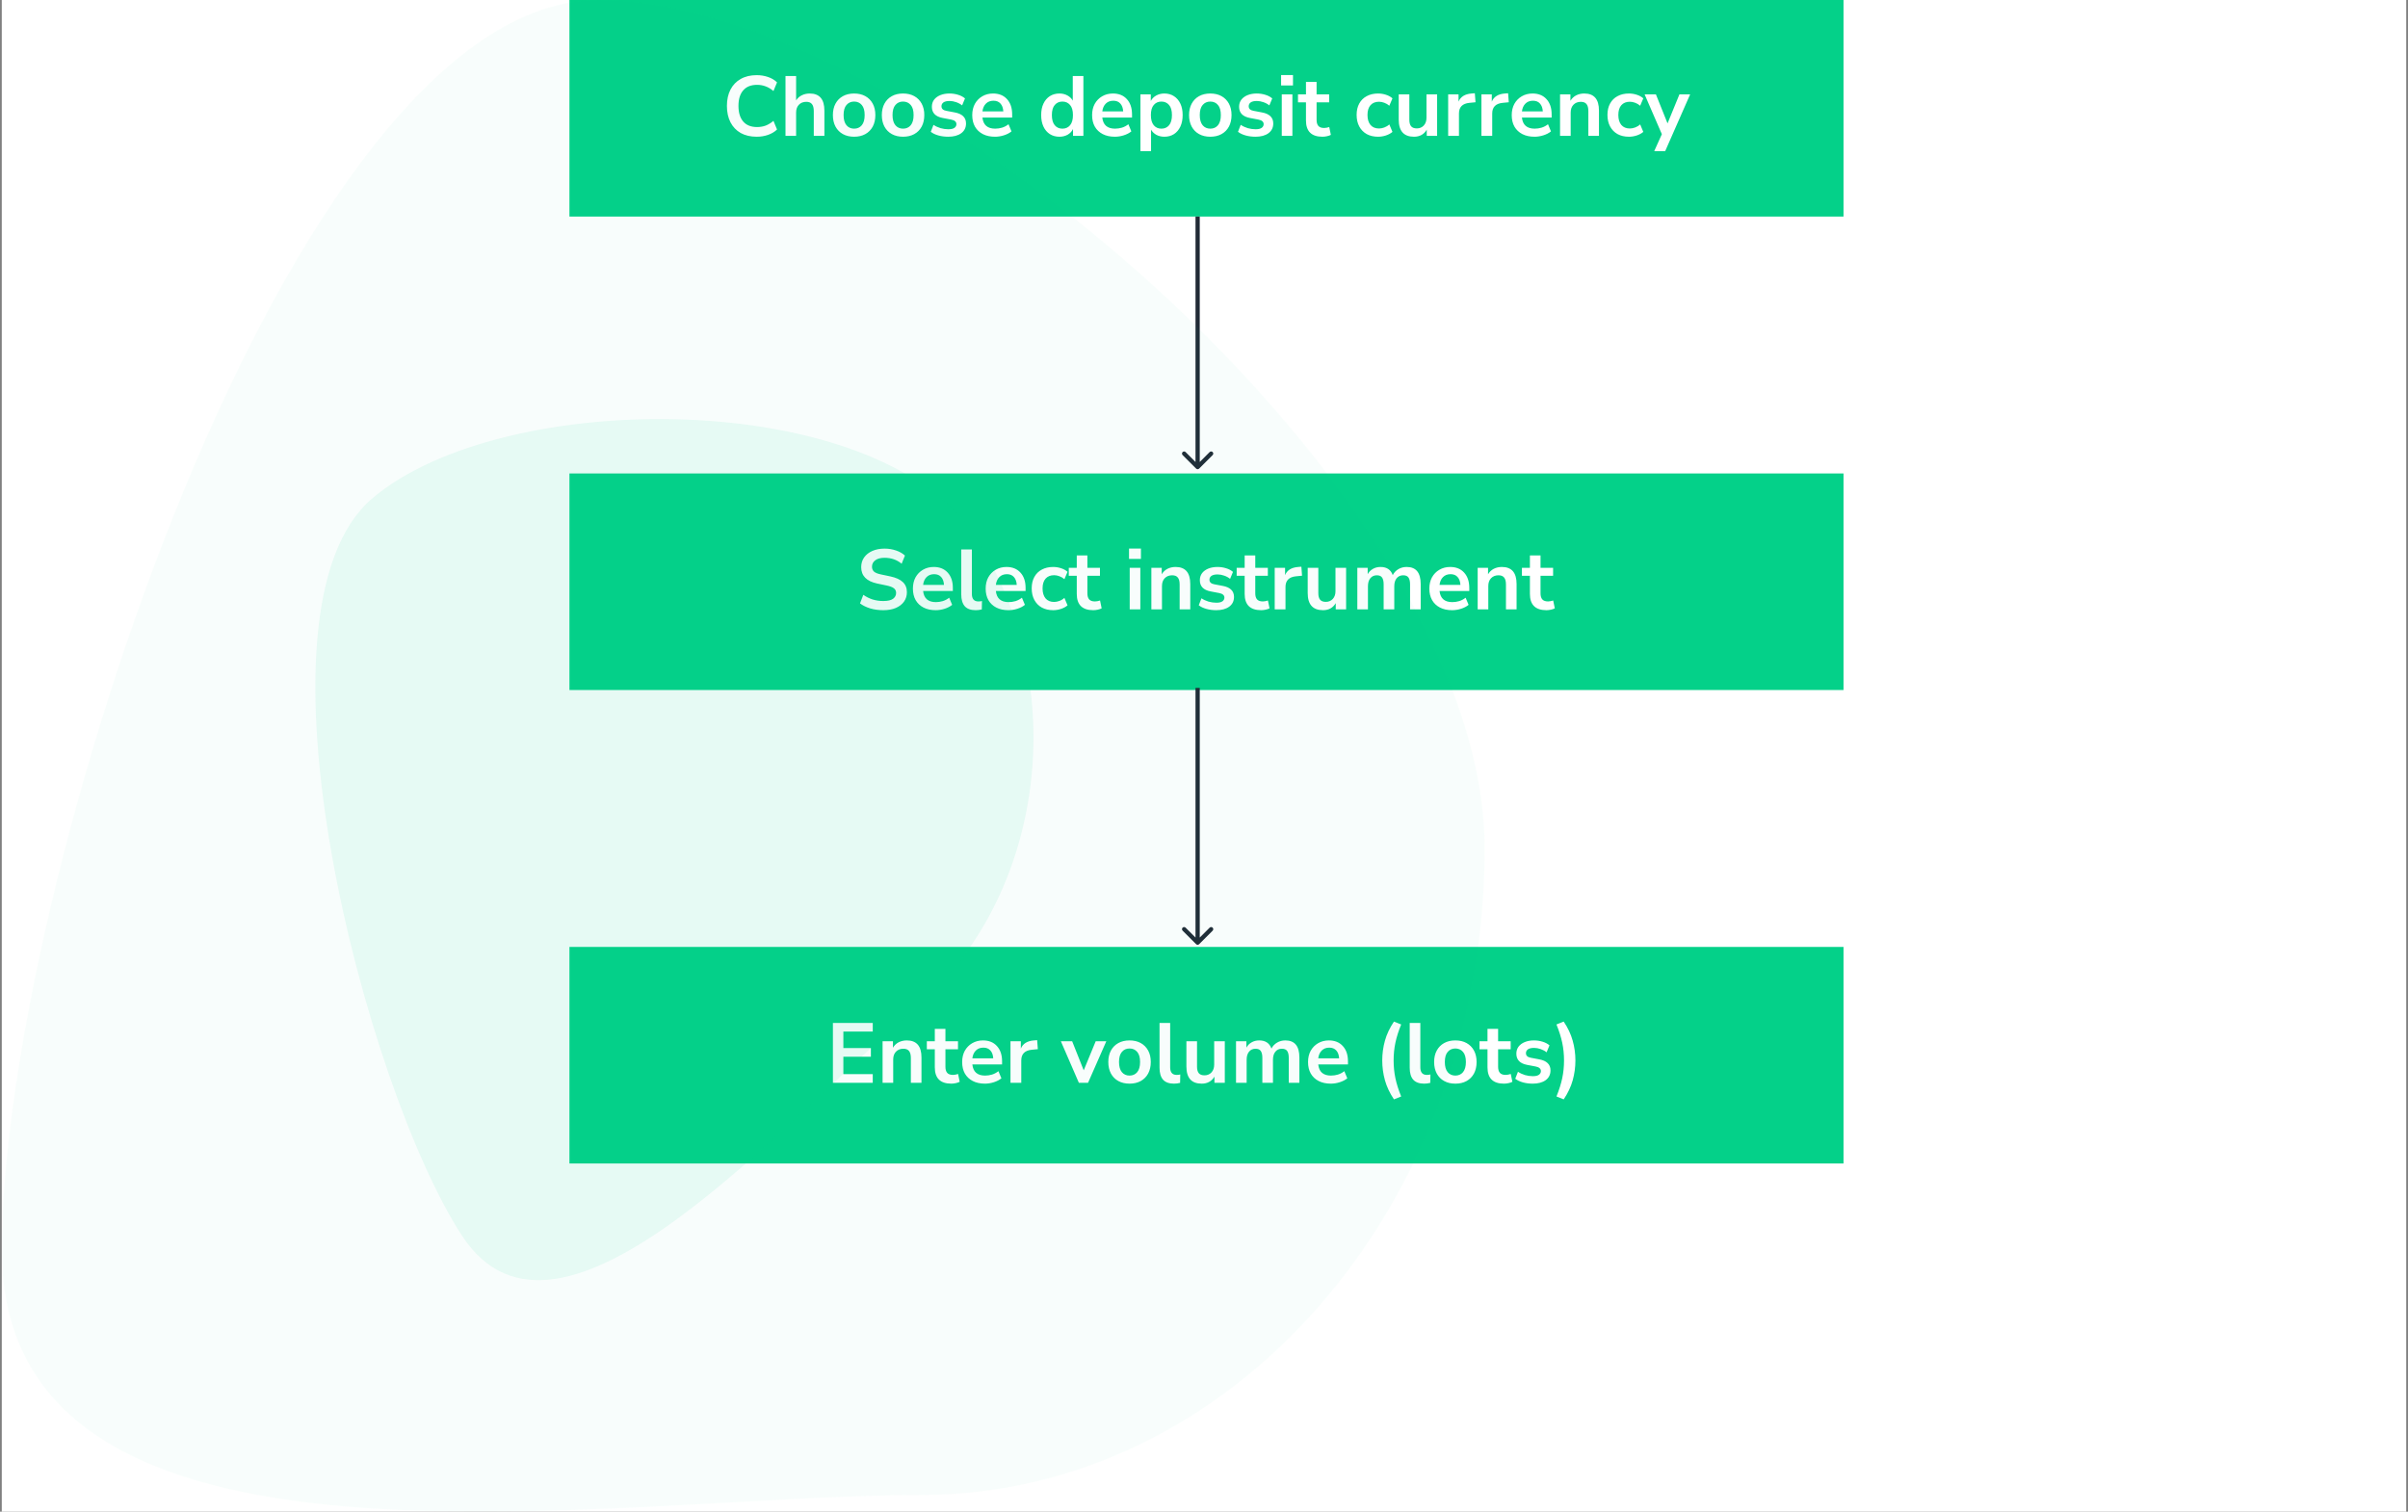 <svg width="567" height="356" viewBox="0 0 567 356" fill="none" xmlns="http://www.w3.org/2000/svg">
<rect x="0" y="0" width="567" height="356" fill="#808080" stroke="none"/>
<g clip-path="url(#clip0_153:970)">
<rect width="566.166" height="356" transform="translate(0.417)" fill="white"/>
<rect width="300" height="51" transform="translate(134.083)" fill="#04D189"/>
<path d="M178.183 32.2C176.717 32.2 175.457 31.907 174.403 31.32C173.363 30.72 172.563 29.88 172.003 28.8C171.443 27.707 171.163 26.42 171.163 24.94C171.163 23.46 171.443 22.18 172.003 21.1C172.563 20.02 173.363 19.187 174.403 18.6C175.457 18 176.717 17.7 178.183 17.7C179.13 17.7 180.023 17.847 180.863 18.14C181.717 18.433 182.417 18.853 182.963 19.4L182.123 21.44C181.523 20.933 180.91 20.567 180.283 20.34C179.657 20.1 178.983 19.98 178.263 19.98C176.837 19.98 175.75 20.413 175.003 21.28C174.257 22.133 173.883 23.353 173.883 24.94C173.883 26.527 174.257 27.753 175.003 28.62C175.75 29.487 176.837 29.92 178.263 29.92C178.983 29.92 179.657 29.807 180.283 29.58C180.91 29.34 181.523 28.967 182.123 28.46L182.963 30.5C182.417 31.033 181.717 31.453 180.863 31.76C180.023 32.053 179.13 32.2 178.183 32.2ZM184.957 32V17.9H187.457V23.64C187.791 23.107 188.237 22.707 188.797 22.44C189.357 22.16 189.977 22.02 190.657 22.02C192.964 22.02 194.117 23.36 194.117 26.04V32H191.617V26.16C191.617 25.4 191.471 24.847 191.177 24.5C190.897 24.153 190.457 23.98 189.857 23.98C189.124 23.98 188.537 24.213 188.097 24.68C187.671 25.133 187.457 25.74 187.457 26.5V32H184.957ZM201.117 32.2C200.103 32.2 199.223 31.993 198.477 31.58C197.73 31.167 197.15 30.58 196.737 29.82C196.323 29.047 196.117 28.14 196.117 27.1C196.117 26.06 196.323 25.16 196.737 24.4C197.15 23.64 197.73 23.053 198.477 22.64C199.223 22.227 200.103 22.02 201.117 22.02C202.13 22.02 203.01 22.227 203.757 22.64C204.503 23.053 205.083 23.64 205.497 24.4C205.91 25.16 206.117 26.06 206.117 27.1C206.117 28.14 205.91 29.047 205.497 29.82C205.083 30.58 204.503 31.167 203.757 31.58C203.01 31.993 202.13 32.2 201.117 32.2ZM201.117 30.3C201.863 30.3 202.463 30.033 202.917 29.5C203.37 28.953 203.597 28.153 203.597 27.1C203.597 26.033 203.37 25.24 202.917 24.72C202.463 24.187 201.863 23.92 201.117 23.92C200.37 23.92 199.77 24.187 199.317 24.72C198.863 25.24 198.637 26.033 198.637 27.1C198.637 28.153 198.863 28.953 199.317 29.5C199.77 30.033 200.37 30.3 201.117 30.3ZM212.64 32.2C211.627 32.2 210.747 31.993 210 31.58C209.253 31.167 208.673 30.58 208.26 29.82C207.847 29.047 207.64 28.14 207.64 27.1C207.64 26.06 207.847 25.16 208.26 24.4C208.673 23.64 209.253 23.053 210 22.64C210.747 22.227 211.627 22.02 212.64 22.02C213.653 22.02 214.533 22.227 215.28 22.64C216.027 23.053 216.607 23.64 217.02 24.4C217.433 25.16 217.64 26.06 217.64 27.1C217.64 28.14 217.433 29.047 217.02 29.82C216.607 30.58 216.027 31.167 215.28 31.58C214.533 31.993 213.653 32.2 212.64 32.2ZM212.64 30.3C213.387 30.3 213.987 30.033 214.44 29.5C214.893 28.953 215.12 28.153 215.12 27.1C215.12 26.033 214.893 25.24 214.44 24.72C213.987 24.187 213.387 23.92 212.64 23.92C211.893 23.92 211.293 24.187 210.84 24.72C210.387 25.24 210.16 26.033 210.16 27.1C210.16 28.153 210.387 28.953 210.84 29.5C211.293 30.033 211.893 30.3 212.64 30.3ZM223.284 32.2C222.457 32.2 221.684 32.1 220.964 31.9C220.244 31.7 219.644 31.413 219.164 31.04L219.804 29.4C220.297 29.733 220.85 29.993 221.464 30.18C222.077 30.353 222.69 30.44 223.304 30.44C223.944 30.44 224.417 30.333 224.724 30.12C225.044 29.893 225.204 29.6 225.204 29.24C225.204 28.68 224.79 28.32 223.964 28.16L221.964 27.78C220.27 27.46 219.424 26.58 219.424 25.14C219.424 24.5 219.597 23.947 219.944 23.48C220.304 23.013 220.797 22.653 221.424 22.4C222.05 22.147 222.77 22.02 223.584 22.02C224.277 22.02 224.944 22.12 225.584 22.32C226.224 22.507 226.77 22.793 227.224 23.18L226.544 24.82C226.157 24.5 225.69 24.247 225.144 24.06C224.61 23.873 224.097 23.78 223.604 23.78C222.95 23.78 222.464 23.893 222.144 24.12C221.837 24.347 221.684 24.647 221.684 25.02C221.684 25.607 222.064 25.967 222.824 26.1L224.824 26.48C225.69 26.64 226.344 26.933 226.784 27.36C227.237 27.787 227.464 28.36 227.464 29.08C227.464 30.053 227.084 30.82 226.324 31.38C225.564 31.927 224.55 32.2 223.284 32.2ZM234.289 32.2C233.183 32.2 232.229 31.993 231.429 31.58C230.629 31.167 230.009 30.58 229.569 29.82C229.143 29.06 228.929 28.16 228.929 27.12C228.929 26.107 229.136 25.22 229.549 24.46C229.976 23.7 230.556 23.107 231.289 22.68C232.036 22.24 232.883 22.02 233.829 22.02C235.216 22.02 236.309 22.46 237.109 23.34C237.923 24.22 238.329 25.42 238.329 26.94V27.68H231.329C231.516 29.427 232.516 30.3 234.329 30.3C234.876 30.3 235.423 30.22 235.969 30.06C236.516 29.887 237.016 29.62 237.469 29.26L238.169 30.94C237.703 31.327 237.116 31.633 236.409 31.86C235.703 32.087 234.996 32.2 234.289 32.2ZM233.929 23.72C233.196 23.72 232.603 23.947 232.149 24.4C231.696 24.853 231.423 25.467 231.329 26.24H236.249C236.196 25.427 235.969 24.807 235.569 24.38C235.183 23.94 234.636 23.72 233.929 23.72ZM249.46 32.2C248.606 32.2 247.853 31.993 247.2 31.58C246.56 31.167 246.06 30.58 245.7 29.82C245.34 29.047 245.16 28.14 245.16 27.1C245.16 26.047 245.34 25.147 245.7 24.4C246.06 23.64 246.56 23.053 247.2 22.64C247.853 22.227 248.606 22.02 249.46 22.02C250.153 22.02 250.78 22.173 251.34 22.48C251.9 22.787 252.32 23.193 252.6 23.7V17.9H255.1V32H252.66V30.38C252.393 30.94 251.973 31.387 251.4 31.72C250.826 32.04 250.18 32.2 249.46 32.2ZM250.16 30.3C250.906 30.3 251.506 30.033 251.96 29.5C252.413 28.953 252.64 28.153 252.64 27.1C252.64 26.033 252.413 25.24 251.96 24.72C251.506 24.187 250.906 23.92 250.16 23.92C249.413 23.92 248.813 24.187 248.36 24.72C247.906 25.24 247.68 26.033 247.68 27.1C247.68 28.153 247.906 28.953 248.36 29.5C248.813 30.033 249.413 30.3 250.16 30.3ZM262.512 32.2C261.405 32.2 260.452 31.993 259.652 31.58C258.852 31.167 258.232 30.58 257.792 29.82C257.365 29.06 257.152 28.16 257.152 27.12C257.152 26.107 257.359 25.22 257.772 24.46C258.199 23.7 258.779 23.107 259.512 22.68C260.259 22.24 261.105 22.02 262.052 22.02C263.439 22.02 264.532 22.46 265.332 23.34C266.145 24.22 266.552 25.42 266.552 26.94V27.68H259.552C259.739 29.427 260.739 30.3 262.552 30.3C263.099 30.3 263.645 30.22 264.192 30.06C264.739 29.887 265.239 29.62 265.692 29.26L266.392 30.94C265.925 31.327 265.339 31.633 264.632 31.86C263.925 32.087 263.219 32.2 262.512 32.2ZM262.152 23.72C261.419 23.72 260.825 23.947 260.372 24.4C259.919 24.853 259.645 25.467 259.552 26.24H264.472C264.419 25.427 264.192 24.807 263.792 24.38C263.405 23.94 262.859 23.72 262.152 23.72ZM268.532 35.6V22.22H270.972V23.78C271.252 23.247 271.672 22.82 272.232 22.5C272.805 22.18 273.452 22.02 274.172 22.02C275.025 22.02 275.772 22.227 276.412 22.64C277.065 23.053 277.572 23.64 277.932 24.4C278.292 25.147 278.472 26.047 278.472 27.1C278.472 28.14 278.292 29.047 277.932 29.82C277.572 30.58 277.072 31.167 276.432 31.58C275.792 31.993 275.038 32.2 274.172 32.2C273.478 32.2 272.852 32.053 272.292 31.76C271.745 31.453 271.325 31.047 271.032 30.54V35.6H268.532ZM273.472 30.3C274.218 30.3 274.818 30.033 275.272 29.5C275.725 28.953 275.952 28.153 275.952 27.1C275.952 26.033 275.725 25.24 275.272 24.72C274.818 24.187 274.218 23.92 273.472 23.92C272.725 23.92 272.125 24.187 271.672 24.72C271.218 25.24 270.992 26.033 270.992 27.1C270.992 28.153 271.218 28.953 271.672 29.5C272.125 30.033 272.725 30.3 273.472 30.3ZM284.984 32.2C283.971 32.2 283.091 31.993 282.344 31.58C281.597 31.167 281.017 30.58 280.604 29.82C280.191 29.047 279.984 28.14 279.984 27.1C279.984 26.06 280.191 25.16 280.604 24.4C281.017 23.64 281.597 23.053 282.344 22.64C283.091 22.227 283.971 22.02 284.984 22.02C285.997 22.02 286.877 22.227 287.624 22.64C288.371 23.053 288.951 23.64 289.364 24.4C289.777 25.16 289.984 26.06 289.984 27.1C289.984 28.14 289.777 29.047 289.364 29.82C288.951 30.58 288.371 31.167 287.624 31.58C286.877 31.993 285.997 32.2 284.984 32.2ZM284.984 30.3C285.731 30.3 286.331 30.033 286.784 29.5C287.237 28.953 287.464 28.153 287.464 27.1C287.464 26.033 287.237 25.24 286.784 24.72C286.331 24.187 285.731 23.92 284.984 23.92C284.237 23.92 283.637 24.187 283.184 24.72C282.731 25.24 282.504 26.033 282.504 27.1C282.504 28.153 282.731 28.953 283.184 29.5C283.637 30.033 284.237 30.3 284.984 30.3ZM295.627 32.2C294.801 32.2 294.027 32.1 293.307 31.9C292.587 31.7 291.987 31.413 291.507 31.04L292.147 29.4C292.641 29.733 293.194 29.993 293.807 30.18C294.421 30.353 295.034 30.44 295.647 30.44C296.287 30.44 296.761 30.333 297.067 30.12C297.387 29.893 297.547 29.6 297.547 29.24C297.547 28.68 297.134 28.32 296.307 28.16L294.307 27.78C292.614 27.46 291.767 26.58 291.767 25.14C291.767 24.5 291.941 23.947 292.287 23.48C292.647 23.013 293.141 22.653 293.767 22.4C294.394 22.147 295.114 22.02 295.927 22.02C296.621 22.02 297.287 22.12 297.927 22.32C298.567 22.507 299.114 22.793 299.567 23.18L298.887 24.82C298.501 24.5 298.034 24.247 297.487 24.06C296.954 23.873 296.441 23.78 295.947 23.78C295.294 23.78 294.807 23.893 294.487 24.12C294.181 24.347 294.027 24.647 294.027 25.02C294.027 25.607 294.407 25.967 295.167 26.1L297.167 26.48C298.034 26.64 298.687 26.933 299.127 27.36C299.581 27.787 299.807 28.36 299.807 29.08C299.807 30.053 299.427 30.82 298.667 31.38C297.907 31.927 296.894 32.2 295.627 32.2ZM301.653 20.12V17.68H304.453V20.12H301.653ZM301.813 32V22.22H304.313V32H301.813ZM311.391 32.2C308.804 32.2 307.511 30.92 307.511 28.36V24.1H305.631V22.22H307.511V19.3H310.011V22.22H312.971V24.1H310.011V28.22C310.011 28.86 310.151 29.34 310.431 29.66C310.711 29.98 311.164 30.14 311.791 30.14C311.977 30.14 312.171 30.12 312.371 30.08C312.571 30.027 312.777 29.973 312.991 29.92L313.371 31.76C313.131 31.893 312.824 32 312.451 32.08C312.091 32.16 311.737 32.2 311.391 32.2ZM324.497 32.2C323.47 32.2 322.577 31.993 321.817 31.58C321.057 31.153 320.47 30.553 320.057 29.78C319.644 29.007 319.437 28.1 319.437 27.06C319.437 26.02 319.644 25.127 320.057 24.38C320.47 23.62 321.057 23.04 321.817 22.64C322.577 22.227 323.47 22.02 324.497 22.02C325.124 22.02 325.744 22.12 326.357 22.32C326.97 22.52 327.477 22.8 327.877 23.16L327.137 24.9C326.79 24.593 326.397 24.36 325.957 24.2C325.53 24.04 325.117 23.96 324.717 23.96C323.85 23.96 323.177 24.233 322.697 24.78C322.23 25.313 321.997 26.08 321.997 27.08C321.997 28.067 322.23 28.847 322.697 29.42C323.177 29.98 323.85 30.26 324.717 30.26C325.104 30.26 325.517 30.18 325.957 30.02C326.397 29.86 326.79 29.62 327.137 29.3L327.877 31.06C327.477 31.407 326.964 31.687 326.337 31.9C325.724 32.1 325.11 32.2 324.497 32.2ZM332.951 32.2C330.551 32.2 329.351 30.853 329.351 28.16V22.22H331.851V28.2C331.851 28.893 331.991 29.407 332.271 29.74C332.551 30.073 332.997 30.24 333.611 30.24C334.277 30.24 334.824 30.013 335.251 29.56C335.677 29.093 335.891 28.48 335.891 27.72V22.22H338.391V32H335.951V30.54C335.297 31.647 334.297 32.2 332.951 32.2ZM340.993 32V22.22H343.433V23.94C343.913 22.78 344.939 22.14 346.513 22.02L347.273 21.96L347.433 24.08L345.993 24.22C344.353 24.38 343.533 25.22 343.533 26.74V32H340.993ZM348.825 32V22.22H351.265V23.94C351.745 22.78 352.771 22.14 354.345 22.02L355.105 21.96L355.265 24.08L353.825 24.22C352.185 24.38 351.365 25.22 351.365 26.74V32H348.825ZM361.32 32.2C360.214 32.2 359.26 31.993 358.46 31.58C357.66 31.167 357.04 30.58 356.6 29.82C356.174 29.06 355.96 28.16 355.96 27.12C355.96 26.107 356.167 25.22 356.58 24.46C357.007 23.7 357.587 23.107 358.32 22.68C359.067 22.24 359.914 22.02 360.86 22.02C362.247 22.02 363.34 22.46 364.14 23.34C364.954 24.22 365.36 25.42 365.36 26.94V27.68H358.36C358.547 29.427 359.547 30.3 361.36 30.3C361.907 30.3 362.454 30.22 363 30.06C363.547 29.887 364.047 29.62 364.5 29.26L365.2 30.94C364.734 31.327 364.147 31.633 363.44 31.86C362.734 32.087 362.027 32.2 361.32 32.2ZM360.96 23.72C360.227 23.72 359.634 23.947 359.18 24.4C358.727 24.853 358.454 25.467 358.36 26.24H363.28C363.227 25.427 363 24.807 362.6 24.38C362.214 23.94 361.667 23.72 360.96 23.72ZM367.34 32V22.22H369.78V23.74C370.114 23.18 370.56 22.753 371.12 22.46C371.694 22.167 372.334 22.02 373.04 22.02C375.347 22.02 376.5 23.36 376.5 26.04V32H374V26.16C374 25.4 373.854 24.847 373.56 24.5C373.28 24.153 372.84 23.98 372.24 23.98C371.507 23.98 370.92 24.213 370.48 24.68C370.054 25.133 369.84 25.74 369.84 26.5V32H367.34ZM383.56 32.2C382.533 32.2 381.64 31.993 380.88 31.58C380.12 31.153 379.533 30.553 379.12 29.78C378.706 29.007 378.5 28.1 378.5 27.06C378.5 26.02 378.706 25.127 379.12 24.38C379.533 23.62 380.12 23.04 380.88 22.64C381.64 22.227 382.533 22.02 383.56 22.02C384.186 22.02 384.806 22.12 385.42 22.32C386.033 22.52 386.54 22.8 386.94 23.16L386.2 24.9C385.853 24.593 385.46 24.36 385.02 24.2C384.593 24.04 384.18 23.96 383.78 23.96C382.913 23.96 382.24 24.233 381.76 24.78C381.293 25.313 381.06 26.08 381.06 27.08C381.06 28.067 381.293 28.847 381.76 29.42C382.24 29.98 382.913 30.26 383.78 30.26C384.166 30.26 384.58 30.18 385.02 30.02C385.46 29.86 385.853 29.62 386.2 29.3L386.94 31.06C386.54 31.407 386.026 31.687 385.4 31.9C384.786 32.1 384.173 32.2 383.56 32.2ZM389.509 35.6L391.309 31.6L387.249 22.22H389.909L392.649 29.06L395.449 22.22H397.969L392.089 35.6H389.509Z" fill="white"/>
<rect width="300" height="51" transform="translate(134.083 111.5)" fill="#04D189"/>
<path d="M207.983 143.7C206.877 143.7 205.85 143.56 204.903 143.28C203.957 142.987 203.157 142.593 202.503 142.1L203.283 140.08C203.937 140.547 204.65 140.907 205.423 141.16C206.21 141.413 207.063 141.54 207.983 141.54C209.037 141.54 209.803 141.367 210.283 141.02C210.763 140.66 211.003 140.2 211.003 139.64C211.003 139.173 210.83 138.807 210.483 138.54C210.15 138.273 209.57 138.053 208.743 137.88L206.543 137.42C204.037 136.887 202.783 135.6 202.783 133.56C202.783 132.68 203.017 131.913 203.483 131.26C203.95 130.607 204.597 130.1 205.423 129.74C206.25 129.38 207.203 129.2 208.283 129.2C209.243 129.2 210.143 129.347 210.983 129.64C211.823 129.92 212.523 130.32 213.083 130.84L212.303 132.76C211.197 131.827 209.85 131.36 208.263 131.36C207.343 131.36 206.623 131.553 206.103 131.94C205.583 132.327 205.323 132.833 205.323 133.46C205.323 133.94 205.483 134.327 205.803 134.62C206.123 134.9 206.67 135.12 207.443 135.28L209.623 135.74C210.943 136.02 211.923 136.46 212.563 137.06C213.217 137.66 213.543 138.46 213.543 139.46C213.543 140.3 213.317 141.04 212.863 141.68C212.41 142.32 211.763 142.82 210.923 143.18C210.097 143.527 209.117 143.7 207.983 143.7ZM220.32 143.7C219.214 143.7 218.26 143.493 217.46 143.08C216.66 142.667 216.04 142.08 215.6 141.32C215.174 140.56 214.96 139.66 214.96 138.62C214.96 137.607 215.167 136.72 215.58 135.96C216.007 135.2 216.587 134.607 217.32 134.18C218.067 133.74 218.914 133.52 219.86 133.52C221.247 133.52 222.34 133.96 223.14 134.84C223.954 135.72 224.36 136.92 224.36 138.44V139.18H217.36C217.547 140.927 218.547 141.8 220.36 141.8C220.907 141.8 221.454 141.72 222 141.56C222.547 141.387 223.047 141.12 223.5 140.76L224.2 142.44C223.734 142.827 223.147 143.133 222.44 143.36C221.734 143.587 221.027 143.7 220.32 143.7ZM219.96 135.22C219.227 135.22 218.634 135.447 218.18 135.9C217.727 136.353 217.454 136.967 217.36 137.74H222.28C222.227 136.927 222 136.307 221.6 135.88C221.214 135.44 220.667 135.22 219.96 135.22ZM229.74 143.7C228.58 143.7 227.72 143.387 227.16 142.76C226.614 142.12 226.34 141.187 226.34 139.96V129.4H228.84V139.84C228.84 141.04 229.347 141.64 230.36 141.64C230.507 141.64 230.654 141.633 230.8 141.62C230.947 141.607 231.087 141.58 231.22 141.54L231.18 143.52C230.7 143.64 230.22 143.7 229.74 143.7ZM237.449 143.7C236.343 143.7 235.389 143.493 234.589 143.08C233.789 142.667 233.169 142.08 232.729 141.32C232.303 140.56 232.089 139.66 232.089 138.62C232.089 137.607 232.296 136.72 232.709 135.96C233.136 135.2 233.716 134.607 234.449 134.18C235.196 133.74 236.043 133.52 236.989 133.52C238.376 133.52 239.469 133.96 240.269 134.84C241.083 135.72 241.489 136.92 241.489 138.44V139.18H234.489C234.676 140.927 235.676 141.8 237.489 141.8C238.036 141.8 238.583 141.72 239.129 141.56C239.676 141.387 240.176 141.12 240.629 140.76L241.329 142.44C240.863 142.827 240.276 143.133 239.569 143.36C238.863 143.587 238.156 143.7 237.449 143.7ZM237.089 135.22C236.356 135.22 235.763 135.447 235.309 135.9C234.856 136.353 234.583 136.967 234.489 137.74H239.409C239.356 136.927 239.129 136.307 238.729 135.88C238.343 135.44 237.796 135.22 237.089 135.22ZM247.989 143.7C246.963 143.7 246.069 143.493 245.309 143.08C244.549 142.653 243.963 142.053 243.549 141.28C243.136 140.507 242.929 139.6 242.929 138.56C242.929 137.52 243.136 136.627 243.549 135.88C243.963 135.12 244.549 134.54 245.309 134.14C246.069 133.727 246.963 133.52 247.989 133.52C248.616 133.52 249.236 133.62 249.849 133.82C250.463 134.02 250.969 134.3 251.369 134.66L250.629 136.4C250.283 136.093 249.889 135.86 249.449 135.7C249.023 135.54 248.609 135.46 248.209 135.46C247.343 135.46 246.669 135.733 246.189 136.28C245.723 136.813 245.489 137.58 245.489 138.58C245.489 139.567 245.723 140.347 246.189 140.92C246.669 141.48 247.343 141.76 248.209 141.76C248.596 141.76 249.009 141.68 249.449 141.52C249.889 141.36 250.283 141.12 250.629 140.8L251.369 142.56C250.969 142.907 250.456 143.187 249.829 143.4C249.216 143.6 248.603 143.7 247.989 143.7ZM257.422 143.7C254.835 143.7 253.542 142.42 253.542 139.86V135.6H251.662V133.72H253.542V130.8H256.042V133.72H259.002V135.6H256.042V139.72C256.042 140.36 256.182 140.84 256.462 141.16C256.742 141.48 257.195 141.64 257.822 141.64C258.009 141.64 258.202 141.62 258.402 141.58C258.602 141.527 258.809 141.473 259.022 141.42L259.402 143.26C259.162 143.393 258.855 143.5 258.482 143.58C258.122 143.66 257.769 143.7 257.422 143.7ZM265.848 131.62V129.18H268.648V131.62H265.848ZM266.008 143.5V133.72H268.508V143.5H266.008ZM271.106 143.5V133.72H273.546V135.24C273.879 134.68 274.326 134.253 274.886 133.96C275.459 133.667 276.099 133.52 276.806 133.52C279.113 133.52 280.266 134.86 280.266 137.54V143.5H277.766V137.66C277.766 136.9 277.619 136.347 277.326 136C277.046 135.653 276.606 135.48 276.006 135.48C275.273 135.48 274.686 135.713 274.246 136.18C273.819 136.633 273.606 137.24 273.606 138V143.5H271.106ZM286.385 143.7C285.558 143.7 284.785 143.6 284.065 143.4C283.345 143.2 282.745 142.913 282.265 142.54L282.905 140.9C283.398 141.233 283.952 141.493 284.565 141.68C285.178 141.853 285.792 141.94 286.405 141.94C287.045 141.94 287.518 141.833 287.825 141.62C288.145 141.393 288.305 141.1 288.305 140.74C288.305 140.18 287.892 139.82 287.065 139.66L285.065 139.28C283.372 138.96 282.525 138.08 282.525 136.64C282.525 136 282.698 135.447 283.045 134.98C283.405 134.513 283.898 134.153 284.525 133.9C285.152 133.647 285.872 133.52 286.685 133.52C287.378 133.52 288.045 133.62 288.685 133.82C289.325 134.007 289.872 134.293 290.325 134.68L289.645 136.32C289.258 136 288.792 135.747 288.245 135.56C287.712 135.373 287.198 135.28 286.705 135.28C286.052 135.28 285.565 135.393 285.245 135.62C284.938 135.847 284.785 136.147 284.785 136.52C284.785 137.107 285.165 137.467 285.925 137.6L287.925 137.98C288.792 138.14 289.445 138.433 289.885 138.86C290.338 139.287 290.565 139.86 290.565 140.58C290.565 141.553 290.185 142.32 289.425 142.88C288.665 143.427 287.652 143.7 286.385 143.7ZM296.953 143.7C294.366 143.7 293.073 142.42 293.073 139.86V135.6H291.193V133.72H293.073V130.8H295.573V133.72H298.533V135.6H295.573V139.72C295.573 140.36 295.713 140.84 295.993 141.16C296.273 141.48 296.726 141.64 297.353 141.64C297.54 141.64 297.733 141.62 297.933 141.58C298.133 141.527 298.34 141.473 298.553 141.42L298.933 143.26C298.693 143.393 298.386 143.5 298.013 143.58C297.653 143.66 297.3 143.7 296.953 143.7ZM300.149 143.5V133.72H302.589V135.44C303.069 134.28 304.096 133.64 305.669 133.52L306.429 133.46L306.589 135.58L305.149 135.72C303.509 135.88 302.689 136.72 302.689 138.24V143.5H300.149ZM311.521 143.7C309.121 143.7 307.921 142.353 307.921 139.66V133.72H310.421V139.7C310.421 140.393 310.561 140.907 310.841 141.24C311.121 141.573 311.568 141.74 312.181 141.74C312.848 141.74 313.394 141.513 313.821 141.06C314.248 140.593 314.461 139.98 314.461 139.22V133.72H316.961V143.5H314.521V142.04C313.868 143.147 312.868 143.7 311.521 143.7ZM319.603 143.5V133.72H322.043V135.22C322.336 134.687 322.743 134.273 323.263 133.98C323.783 133.673 324.383 133.52 325.063 133.52C326.53 133.52 327.49 134.16 327.943 135.44C328.25 134.84 328.69 134.373 329.263 134.04C329.836 133.693 330.49 133.52 331.223 133.52C333.423 133.52 334.523 134.86 334.523 137.54V143.5H332.023V137.64C332.023 136.893 331.896 136.347 331.643 136C331.403 135.653 330.99 135.48 330.403 135.48C329.75 135.48 329.236 135.713 328.863 136.18C328.49 136.633 328.303 137.267 328.303 138.08V143.5H325.803V137.64C325.803 136.893 325.676 136.347 325.423 136C325.183 135.653 324.776 135.48 324.203 135.48C323.55 135.48 323.036 135.713 322.663 136.18C322.29 136.633 322.103 137.267 322.103 138.08V143.5H319.603ZM341.922 143.7C340.815 143.7 339.862 143.493 339.062 143.08C338.262 142.667 337.642 142.08 337.202 141.32C336.775 140.56 336.562 139.66 336.562 138.62C336.562 137.607 336.769 136.72 337.182 135.96C337.609 135.2 338.189 134.607 338.922 134.18C339.669 133.74 340.515 133.52 341.462 133.52C342.849 133.52 343.942 133.96 344.742 134.84C345.555 135.72 345.962 136.92 345.962 138.44V139.18H338.962C339.149 140.927 340.149 141.8 341.962 141.8C342.509 141.8 343.055 141.72 343.602 141.56C344.149 141.387 344.649 141.12 345.102 140.76L345.802 142.44C345.335 142.827 344.749 143.133 344.042 143.36C343.335 143.587 342.629 143.7 341.922 143.7ZM341.562 135.22C340.829 135.22 340.235 135.447 339.782 135.9C339.329 136.353 339.055 136.967 338.962 137.74H343.882C343.829 136.927 343.602 136.307 343.202 135.88C342.815 135.44 342.269 135.22 341.562 135.22ZM347.942 143.5V133.72H350.382V135.24C350.715 134.68 351.162 134.253 351.722 133.96C352.295 133.667 352.935 133.52 353.642 133.52C355.949 133.52 357.102 134.86 357.102 137.54V143.5H354.602V137.66C354.602 136.9 354.455 136.347 354.162 136C353.882 135.653 353.442 135.48 352.842 135.48C352.109 135.48 351.522 135.713 351.082 136.18C350.655 136.633 350.442 137.24 350.442 138V143.5H347.942ZM364.121 143.7C361.534 143.7 360.241 142.42 360.241 139.86V135.6H358.361V133.72H360.241V130.8H362.741V133.72H365.701V135.6H362.741V139.72C362.741 140.36 362.881 140.84 363.161 141.16C363.441 141.48 363.894 141.64 364.521 141.64C364.708 141.64 364.901 141.62 365.101 141.58C365.301 141.527 365.508 141.473 365.721 141.42L366.101 143.26C365.861 143.393 365.554 143.5 365.181 143.58C364.821 143.66 364.468 143.7 364.121 143.7Z" fill="white"/>
<rect width="300" height="51" transform="translate(134.083 223)" fill="#04D189"/>
<path d="M196.123 255V240.9H205.503V242.94H198.583V246.82H205.063V248.86H198.583V252.96H205.503V255H196.123ZM207.817 255V245.22H210.257V246.74C210.59 246.18 211.037 245.753 211.597 245.46C212.17 245.167 212.81 245.02 213.517 245.02C215.824 245.02 216.977 246.36 216.977 249.04V255H214.477V249.16C214.477 248.4 214.33 247.847 214.037 247.5C213.757 247.153 213.317 246.98 212.717 246.98C211.984 246.98 211.397 247.213 210.957 247.68C210.53 248.133 210.317 248.74 210.317 249.5V255H207.817ZM223.996 255.2C221.409 255.2 220.116 253.92 220.116 251.36V247.1H218.236V245.22H220.116V242.3H222.616V245.22H225.576V247.1H222.616V251.22C222.616 251.86 222.756 252.34 223.036 252.66C223.316 252.98 223.769 253.14 224.396 253.14C224.583 253.14 224.776 253.12 224.976 253.08C225.176 253.027 225.383 252.973 225.596 252.92L225.976 254.76C225.736 254.893 225.429 255 225.056 255.08C224.696 255.16 224.343 255.2 223.996 255.2ZM231.914 255.2C230.808 255.2 229.854 254.993 229.054 254.58C228.254 254.167 227.634 253.58 227.194 252.82C226.768 252.06 226.554 251.16 226.554 250.12C226.554 249.107 226.761 248.22 227.174 247.46C227.601 246.7 228.181 246.107 228.914 245.68C229.661 245.24 230.508 245.02 231.454 245.02C232.841 245.02 233.934 245.46 234.734 246.34C235.548 247.22 235.954 248.42 235.954 249.94V250.68H228.954C229.141 252.427 230.141 253.3 231.954 253.3C232.501 253.3 233.048 253.22 233.594 253.06C234.141 252.887 234.641 252.62 235.094 252.26L235.794 253.94C235.328 254.327 234.741 254.633 234.034 254.86C233.328 255.087 232.621 255.2 231.914 255.2ZM231.554 246.72C230.821 246.72 230.228 246.947 229.774 247.4C229.321 247.853 229.048 248.467 228.954 249.24H233.874C233.821 248.427 233.594 247.807 233.194 247.38C232.808 246.94 232.261 246.72 231.554 246.72ZM237.934 255V245.22H240.374V246.94C240.854 245.78 241.881 245.14 243.454 245.02L244.214 244.96L244.374 247.08L242.934 247.22C241.294 247.38 240.474 248.22 240.474 249.74V255H237.934ZM254.037 255L249.797 245.22H252.457L255.177 252.06L257.997 245.22H260.497L256.197 255H254.037ZM265.968 255.2C264.955 255.2 264.075 254.993 263.328 254.58C262.582 254.167 262.002 253.58 261.588 252.82C261.175 252.047 260.968 251.14 260.968 250.1C260.968 249.06 261.175 248.16 261.588 247.4C262.002 246.64 262.582 246.053 263.328 245.64C264.075 245.227 264.955 245.02 265.968 245.02C266.982 245.02 267.862 245.227 268.608 245.64C269.355 246.053 269.935 246.64 270.348 247.4C270.762 248.16 270.968 249.06 270.968 250.1C270.968 251.14 270.762 252.047 270.348 252.82C269.935 253.58 269.355 254.167 268.608 254.58C267.862 254.993 266.982 255.2 265.968 255.2ZM265.968 253.3C266.715 253.3 267.315 253.033 267.768 252.5C268.222 251.953 268.448 251.153 268.448 250.1C268.448 249.033 268.222 248.24 267.768 247.72C267.315 247.187 266.715 246.92 265.968 246.92C265.222 246.92 264.622 247.187 264.168 247.72C263.715 248.24 263.488 249.033 263.488 250.1C263.488 251.153 263.715 251.953 264.168 252.5C264.622 253.033 265.222 253.3 265.968 253.3ZM276.432 255.2C275.272 255.2 274.412 254.887 273.852 254.26C273.305 253.62 273.032 252.687 273.032 251.46V240.9H275.532V251.34C275.532 252.54 276.038 253.14 277.052 253.14C277.198 253.14 277.345 253.133 277.492 253.12C277.638 253.107 277.778 253.08 277.912 253.04L277.872 255.02C277.392 255.14 276.912 255.2 276.432 255.2ZM282.958 255.2C280.558 255.2 279.358 253.853 279.358 251.16V245.22H281.858V251.2C281.858 251.893 281.998 252.407 282.278 252.74C282.558 253.073 283.005 253.24 283.618 253.24C284.285 253.24 284.832 253.013 285.258 252.56C285.685 252.093 285.898 251.48 285.898 250.72V245.22H288.398V255H285.958V253.54C285.305 254.647 284.305 255.2 282.958 255.2ZM291.04 255V245.22H293.48V246.72C293.774 246.187 294.18 245.773 294.7 245.48C295.22 245.173 295.82 245.02 296.5 245.02C297.967 245.02 298.927 245.66 299.38 246.94C299.687 246.34 300.127 245.873 300.7 245.54C301.274 245.193 301.927 245.02 302.66 245.02C304.86 245.02 305.96 246.36 305.96 249.04V255H303.46V249.14C303.46 248.393 303.334 247.847 303.08 247.5C302.84 247.153 302.427 246.98 301.84 246.98C301.187 246.98 300.674 247.213 300.3 247.68C299.927 248.133 299.74 248.767 299.74 249.58V255H297.24V249.14C297.24 248.393 297.114 247.847 296.86 247.5C296.62 247.153 296.214 246.98 295.64 246.98C294.987 246.98 294.474 247.213 294.1 247.68C293.727 248.133 293.54 248.767 293.54 249.58V255H291.04ZM313.36 255.2C312.253 255.2 311.3 254.993 310.5 254.58C309.7 254.167 309.08 253.58 308.64 252.82C308.213 252.06 308 251.16 308 250.12C308 249.107 308.206 248.22 308.62 247.46C309.046 246.7 309.626 246.107 310.36 245.68C311.106 245.24 311.953 245.02 312.9 245.02C314.286 245.02 315.38 245.46 316.18 246.34C316.993 247.22 317.4 248.42 317.4 249.94V250.68H310.4C310.586 252.427 311.586 253.3 313.4 253.3C313.946 253.3 314.493 253.22 315.04 253.06C315.586 252.887 316.086 252.62 316.54 252.26L317.24 253.94C316.773 254.327 316.186 254.633 315.48 254.86C314.773 255.087 314.066 255.2 313.36 255.2ZM313 246.72C312.266 246.72 311.673 246.947 311.22 247.4C310.766 247.853 310.493 248.467 310.4 249.24H315.32C315.266 248.427 315.04 247.807 314.64 247.38C314.253 246.94 313.706 246.72 313 246.72ZM328.23 258.9C327.243 257.433 326.537 255.94 326.11 254.42C325.683 252.887 325.47 251.327 325.47 249.74C325.47 248.14 325.683 246.58 326.11 245.06C326.537 243.54 327.243 242.047 328.23 240.58L329.93 241.26C329.303 242.793 328.85 244.227 328.57 245.56C328.29 246.88 328.15 248.273 328.15 249.74C328.15 251.193 328.29 252.587 328.57 253.92C328.85 255.253 329.303 256.687 329.93 258.22L328.23 258.9ZM335.338 255.2C334.178 255.2 333.318 254.887 332.758 254.26C332.211 253.62 331.938 252.687 331.938 251.46V240.9H334.438V251.34C334.438 252.54 334.945 253.14 335.958 253.14C336.105 253.14 336.251 253.133 336.398 253.12C336.545 253.107 336.685 253.08 336.818 253.04L336.778 255.02C336.298 255.14 335.818 255.2 335.338 255.2ZM342.687 255.2C341.674 255.2 340.794 254.993 340.047 254.58C339.3 254.167 338.72 253.58 338.307 252.82C337.894 252.047 337.687 251.14 337.687 250.1C337.687 249.06 337.894 248.16 338.307 247.4C338.72 246.64 339.3 246.053 340.047 245.64C340.794 245.227 341.674 245.02 342.687 245.02C343.7 245.02 344.58 245.227 345.327 245.64C346.074 246.053 346.654 246.64 347.067 247.4C347.48 248.16 347.687 249.06 347.687 250.1C347.687 251.14 347.48 252.047 347.067 252.82C346.654 253.58 346.074 254.167 345.327 254.58C344.58 254.993 343.7 255.2 342.687 255.2ZM342.687 253.3C343.434 253.3 344.034 253.033 344.487 252.5C344.94 251.953 345.167 251.153 345.167 250.1C345.167 249.033 344.94 248.24 344.487 247.72C344.034 247.187 343.434 246.92 342.687 246.92C341.94 246.92 341.34 247.187 340.887 247.72C340.434 248.24 340.207 249.033 340.207 250.1C340.207 251.153 340.434 251.953 340.887 252.5C341.34 253.033 341.94 253.3 342.687 253.3ZM354.133 255.2C351.546 255.2 350.253 253.92 350.253 251.36V247.1H348.373V245.22H350.253V242.3H352.753V245.22H355.713V247.1H352.753V251.22C352.753 251.86 352.893 252.34 353.173 252.66C353.453 252.98 353.906 253.14 354.533 253.14C354.719 253.14 354.913 253.12 355.113 253.08C355.313 253.027 355.519 252.973 355.733 252.92L356.113 254.76C355.873 254.893 355.566 255 355.193 255.08C354.833 255.16 354.479 255.2 354.133 255.2ZM360.909 255.2C360.082 255.2 359.309 255.1 358.589 254.9C357.869 254.7 357.269 254.413 356.789 254.04L357.429 252.4C357.922 252.733 358.475 252.993 359.089 253.18C359.702 253.353 360.315 253.44 360.929 253.44C361.569 253.44 362.042 253.333 362.349 253.12C362.669 252.893 362.829 252.6 362.829 252.24C362.829 251.68 362.415 251.32 361.589 251.16L359.589 250.78C357.895 250.46 357.049 249.58 357.049 248.14C357.049 247.5 357.222 246.947 357.569 246.48C357.929 246.013 358.422 245.653 359.049 245.4C359.675 245.147 360.395 245.02 361.209 245.02C361.902 245.02 362.569 245.12 363.209 245.32C363.849 245.507 364.395 245.793 364.849 246.18L364.169 247.82C363.782 247.5 363.315 247.247 362.769 247.06C362.235 246.873 361.722 246.78 361.229 246.78C360.575 246.78 360.089 246.893 359.769 247.12C359.462 247.347 359.309 247.647 359.309 248.02C359.309 248.607 359.689 248.967 360.449 249.1L362.449 249.48C363.315 249.64 363.969 249.933 364.409 250.36C364.862 250.787 365.089 251.36 365.089 252.08C365.089 253.053 364.709 253.82 363.949 254.38C363.189 254.927 362.175 255.2 360.909 255.2ZM368.194 258.9L366.494 258.22C367.121 256.673 367.574 255.233 367.854 253.9C368.134 252.567 368.274 251.18 368.274 249.74C368.274 248.3 368.134 246.913 367.854 245.58C367.574 244.247 367.121 242.807 366.494 241.26L368.194 240.58C369.181 242.047 369.888 243.547 370.314 245.08C370.741 246.6 370.954 248.153 370.954 249.74C370.954 251.327 370.741 252.887 370.314 254.42C369.888 255.94 369.181 257.433 368.194 258.9Z" fill="white"/>
<path d="M281.646 222.354C281.842 222.549 282.158 222.549 282.354 222.354L285.536 219.172C285.731 218.976 285.731 218.66 285.536 218.464C285.34 218.269 285.024 218.269 284.828 218.464L282 221.293L279.172 218.464C278.976 218.269 278.66 218.269 278.464 218.464C278.269 218.66 278.269 218.976 278.464 219.172L281.646 222.354ZM281.5 162L281.5 222L282.5 222L282.5 162L281.5 162Z" fill="#212B36"/>
<path d="M281.646 110.354C281.842 110.549 282.158 110.549 282.354 110.354L285.536 107.172C285.731 106.976 285.731 106.66 285.536 106.464C285.34 106.269 285.024 106.269 284.828 106.464L282 109.293L279.172 106.464C278.976 106.269 278.66 106.269 278.464 106.464C278.269 106.66 278.269 106.976 278.464 107.172L281.646 110.354ZM281.5 51L281.5 110L282.5 110L282.5 51L281.5 51Z" fill="#212B36"/>
<g opacity="0.045">
<path d="M216.822 352.075C290.144 352.075 349.583 283.902 349.583 199.807C349.583 115.712 214.328 0 141.005 0C67.683 0 0.417 210.279 0.417 294.374C0.417 378.468 143.499 352.075 216.822 352.075Z" fill="#04D189" fill-opacity="0.6"/>
</g>
<g opacity="0.241">
<path d="M215.338 237.584C246.123 211.317 252.51 161.495 229.605 126.305C206.7 91.114 118.395 91.148 87.61 117.416C56.825 143.684 85.858 255.776 108.764 290.966C131.669 326.157 184.554 263.852 215.338 237.584Z" fill="#04D189" fill-opacity="0.3"/>
</g>
</g>
<defs>
<clipPath id="clip0_153:970">
<rect width="566.166" height="356" fill="white" transform="translate(0.417)"/>
</clipPath>
</defs>
</svg>
